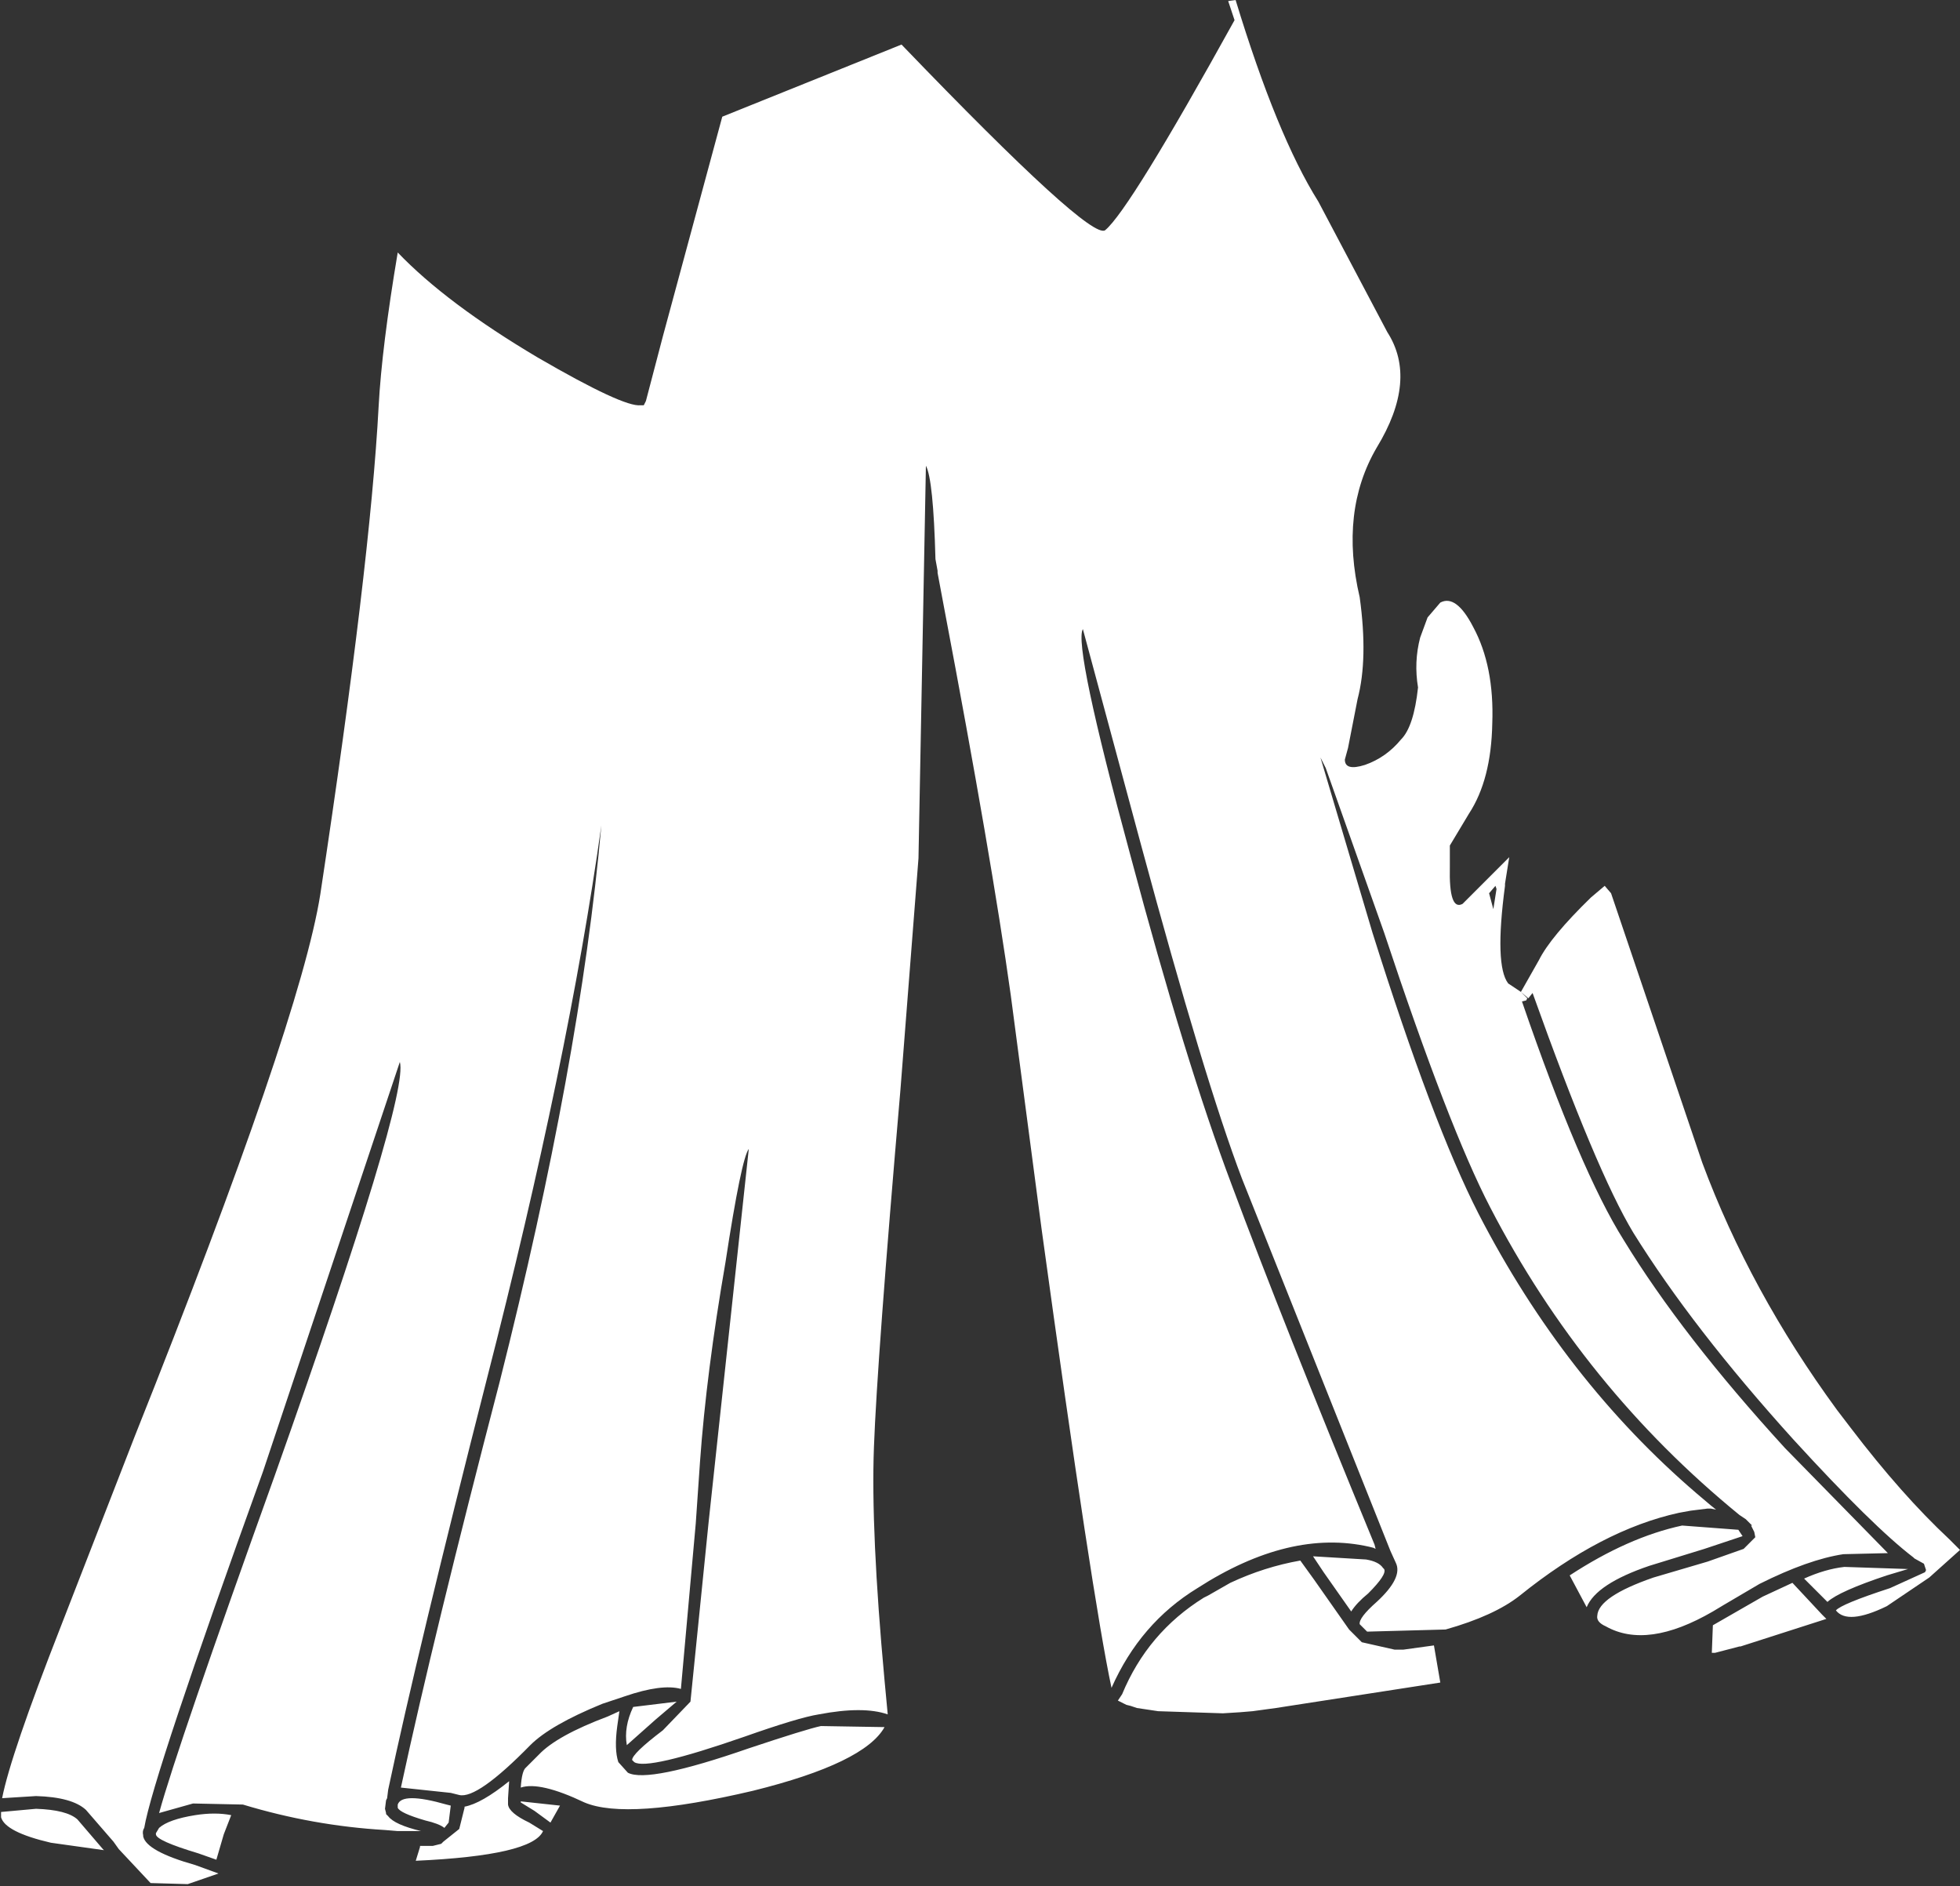 <?xml version="1.0" encoding="UTF-8" standalone="no"?>
<svg xmlns:xlink="http://www.w3.org/1999/xlink" height="88.9px" width="92.4px" xmlns="http://www.w3.org/2000/svg">
  <rect width="100%" height="100%" fill="#333333" stroke="none"/>
  <g transform="matrix(1.0, 0.0, 0.0, 1.0, 0.0, 0.0)">
    <path d="M86.6 66.45 L87.25 67.3 Q89.65 70.45 91.9 72.55 L92.1 72.75 92.4 73.05 90.95 74.35 88.95 75.7 Q87.1 76.6 86.55 75.9 86.8 75.6 89.1 74.85 L90.75 74.1 90.8 74.0 90.75 73.85 90.7 73.7 90.25 73.45 90.2 73.4 Q88.3 71.95 84.55 67.85 79.8 62.6 77.0 58.1 75.25 55.2 72.25 46.8 L72.05 47.05 71.7 46.75 72.55 45.25 Q73.1 44.15 75.0 42.3 L75.65 41.75 75.95 42.1 80.25 54.8 Q82.5 60.85 86.6 66.45 M71.7 46.75 L72.0 47.05 71.95 47.15 71.75 47.2 Q74.5 55.2 76.55 58.45 79.3 62.95 84.15 68.25 L89.0 73.2 86.9 73.25 Q85.25 73.5 82.95 74.65 L81.25 75.65 80.75 75.95 Q77.65 77.75 75.7 76.65 75.25 76.45 75.3 76.15 75.35 75.25 77.95 74.35 L80.5 73.6 82.2 73.0 82.75 72.45 82.7 72.2 82.55 71.9 82.6 71.9 82.45 71.75 82.3 71.6 82.0 71.4 Q74.65 65.4 70.25 56.9 68.3 53.15 65.25 43.95 L62.5 36.2 62.25 35.7 64.7 43.95 Q67.55 53.0 69.7 57.2 73.75 65.05 80.0 70.4 L80.65 70.95 80.9 71.15 80.65 71.1 80.5 71.1 79.7 71.2 79.15 71.3 Q75.5 72.1 71.65 75.2 70.45 76.15 68.15 76.8 L64.45 76.9 64.1 76.55 Q64.05 76.25 64.9 75.5 66.15 74.35 65.8 73.65 L65.55 73.1 58.55 55.55 Q56.8 50.95 53.8 39.85 L51.05 29.65 Q50.6 30.4 53.3 40.35 55.9 50.1 58.05 55.8 60.45 62.25 64.8 72.8 L64.85 73.0 64.75 72.95 64.55 72.9 Q60.8 72.05 56.45 74.85 53.75 76.5 52.4 79.55 51.5 75.35 49.1 57.9 L47.65 46.9 Q46.75 40.45 44.5 28.6 L44.2 27.0 44.2 26.9 44.1 26.35 Q44.0 22.6 43.65 21.95 L43.3 40.45 42.45 51.35 Q41.35 64.1 41.2 68.2 41.05 72.15 41.7 79.2 L41.85 80.8 Q40.7 80.4 38.6 80.8 37.65 80.95 35.1 81.85 30.5 83.45 29.9 83.05 L29.8 82.95 Q29.8 82.65 31.25 81.55 L32.55 80.2 33.4 71.8 35.3 54.15 Q34.95 54.6 34.2 59.5 33.3 64.7 33.0 68.9 L32.8 71.8 32.1 79.6 Q31.2 79.35 29.45 79.95 L28.4 80.3 Q25.95 81.3 25.0 82.25 22.5 84.8 21.65 84.6 L21.25 84.5 18.9 84.25 Q20.45 77.05 23.55 65.15 27.35 50.1 28.35 38.9 26.8 50.0 22.95 65.0 19.7 77.75 18.3 84.35 L18.25 84.75 18.2 84.85 18.15 85.25 18.2 85.45 18.2 85.5 18.3 85.6 Q18.6 86.0 19.85 86.3 L18.75 86.3 18.15 86.25 Q14.75 86.05 11.45 85.05 L9.1 85.0 7.5 85.45 Q8.35 82.35 12.95 69.55 19.3 51.65 18.85 50.05 L12.4 69.35 Q7.2 83.75 6.8 86.15 6.7 86.3 6.75 86.5 L6.75 86.55 Q6.9 87.25 9.2 87.9 L10.3 88.3 8.85 88.8 7.1 88.75 5.6 87.15 5.35 86.8 4.05 85.3 Q3.4 84.7 1.7 84.65 L0.1 84.75 Q0.5 82.7 2.85 76.7 L6.35 67.7 Q14.15 48.15 15.1 42.15 17.45 26.65 17.85 19.15 18.0 16.35 18.75 11.9 21.05 14.3 25.35 16.85 29.4 19.2 30.2 19.1 L30.35 19.1 30.45 18.9 31.25 15.85 34.05 5.5 42.5 2.1 Q51.4 11.35 52.1 10.85 53.25 9.9 58.2 0.95 L57.9 0.05 58.25 0.0 Q60.2 6.4 62.15 9.5 L65.4 15.65 Q66.85 17.9 64.9 21.1 63.15 24.1 64.1 28.15 64.5 31.05 64.0 32.95 L63.55 35.25 63.4 35.8 Q63.4 36.35 64.35 36.05 65.35 35.7 66.05 34.85 66.65 34.25 66.85 32.4 66.65 31.2 66.95 30.05 L67.3 29.1 67.9 28.4 Q68.65 28.0 69.45 29.55 70.45 31.4 70.35 34.1 70.3 36.75 69.25 38.35 L68.35 39.85 68.35 40.85 Q68.3 42.95 68.95 42.6 L71.15 40.4 70.95 41.65 70.95 41.75 Q70.45 45.5 71.1 46.35 L71.7 46.75 M82.15 72.4 L80.35 73.0 77.75 73.8 Q75.25 74.65 74.8 75.75 L74.0 74.25 Q76.75 72.45 79.3 71.9 L81.95 72.1 82.15 72.4 M89.95 73.95 L88.95 74.25 Q86.7 75.0 86.15 75.5 L85.05 74.4 Q86.05 73.95 86.95 73.85 L89.95 73.95 M85.9 76.1 L86.0 76.2 86.1 76.3 82.05 77.6 82.0 77.6 80.85 77.9 80.7 77.9 80.75 76.6 83.1 75.25 84.5 74.6 85.9 76.1 M70.55 41.9 L70.5 41.75 70.2 42.1 70.4 42.85 70.55 41.9 M10.55 86.45 L10.2 87.65 9.35 87.35 Q7.35 86.75 7.35 86.45 L7.35 86.4 7.5 86.15 Q7.95 85.75 9.2 85.55 10.15 85.4 10.9 85.55 L10.55 86.45 M18.75 85.2 L18.75 85.05 Q18.95 84.45 21.05 85.05 L21.25 85.1 21.15 85.9 20.95 86.15 Q20.7 85.95 20.05 85.8 18.85 85.45 18.75 85.2 M1.7 85.25 Q3.15 85.3 3.65 85.75 L4.85 87.15 4.9 87.2 2.4 86.85 Q0.25 86.35 0.05 85.65 L0.05 85.4 1.7 85.25 M19.6 87.7 L19.8 87.05 19.8 87.0 20.4 87.0 20.8 86.9 20.85 86.85 20.9 86.8 21.65 86.2 21.9 85.2 21.9 85.15 Q22.7 85.0 24.0 83.95 L24.0 84.0 23.95 84.75 23.95 85.05 Q24.0 85.45 24.95 85.9 L25.6 86.3 Q25.1 87.45 19.6 87.7 M38.7 81.35 L41.7 81.4 Q40.75 83.1 35.5 84.4 29.55 85.8 27.55 84.95 25.45 83.95 24.55 84.25 24.6 83.45 24.8 83.3 L25.4 82.7 Q26.25 81.8 28.65 80.9 L29.2 80.65 29.1 81.35 Q28.95 82.45 29.15 83.05 L29.6 83.55 Q30.55 84.05 35.3 82.4 38.0 81.5 38.7 81.35 M30.9 81.05 L29.55 82.25 Q29.4 81.4 29.85 80.45 L31.9 80.2 30.9 81.05 M24.55 84.95 L24.55 84.9 26.4 85.1 25.95 85.9 25.2 85.35 24.55 84.95 M64.4 73.5 Q65.0 73.6 65.2 73.9 L65.25 73.95 Q65.4 74.2 64.5 75.1 63.95 75.55 63.7 75.95 L62.4 74.1 61.9 73.35 64.4 73.5 M56.95 75.2 L58.0 74.6 Q59.6 73.85 61.3 73.55 L61.95 74.45 63.6 76.8 64.2 77.4 65.75 77.75 66.15 77.75 67.6 77.55 67.9 79.3 60.15 80.5 59.05 80.65 58.45 80.7 57.65 80.75 54.6 80.65 53.6 80.5 53.3 80.4 53.1 80.35 52.7 80.15 52.9 79.85 Q54.1 76.95 56.75 75.3 L56.95 75.2" fill="#ffffff" fill-rule="evenodd" stroke="none"/>
  </g>
</svg>

